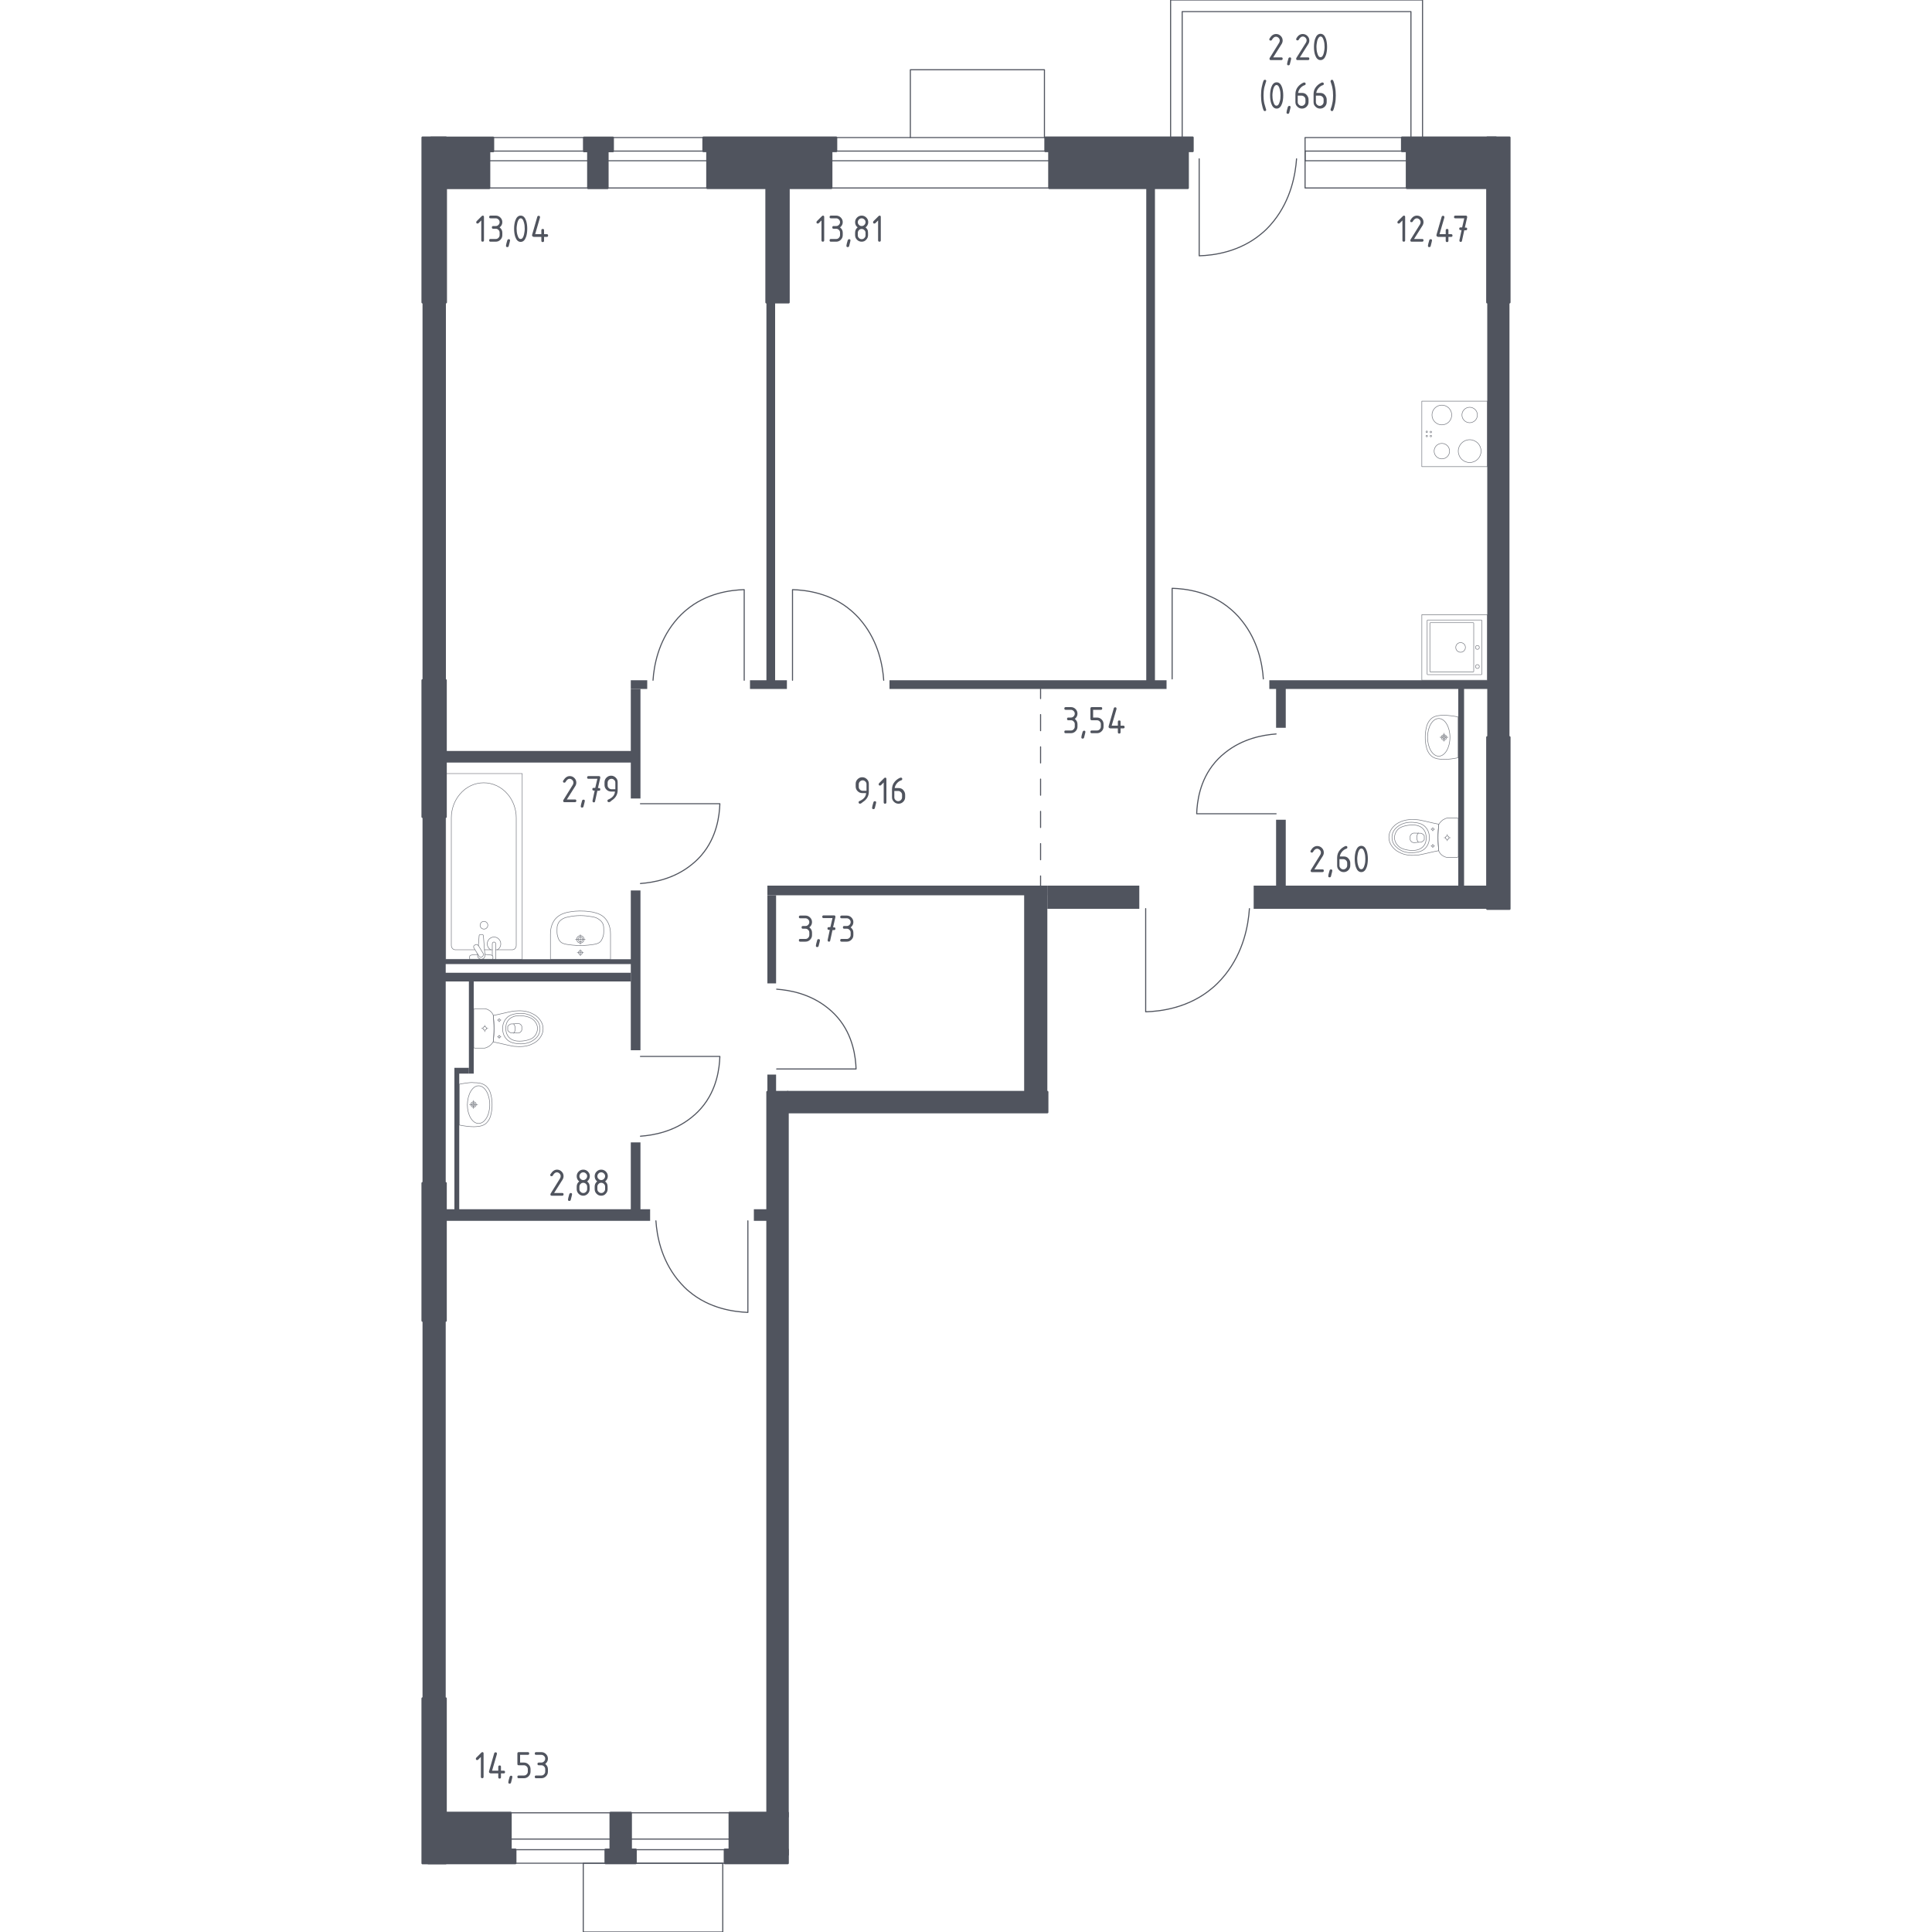 <?xml version="1.0" encoding="utf-8"?>
<!-- Generator: Adobe Illustrator 27.9.0, SVG Export Plug-In . SVG Version: 6.00 Build 0)  -->
<svg version="1.1" xmlns="http://www.w3.org/2000/svg" xmlns:xlink="http://www.w3.org/1999/xlink" x="0px" y="0px"
	 viewBox="0 0 1000 1000" style="enable-background:new 0 0 1000 1000;" xml:space="preserve">
<style type="text/css">
	.st0{fill:none;stroke:#50545E;stroke-width:0.558;stroke-linecap:round;stroke-linejoin:round;stroke-miterlimit:10;}
	.st1{fill:none;stroke:#50545E;stroke-width:0.558;stroke-linecap:round;stroke-linejoin:round;}
	
		.st2{fill:none;stroke:#50545E;stroke-width:0.558;stroke-linecap:round;stroke-linejoin:round;stroke-dasharray:8.348,8.348,8.348,8.348;}
	
		.st3{fill:none;stroke:#50545E;stroke-width:0.558;stroke-linecap:round;stroke-linejoin:round;stroke-dasharray:8.348,8.348,8.348,8.348,8.348,8.348;}
	.st4{opacity:0.8;}
	.st5{fill:none;stroke:#50545E;stroke-width:0.279;stroke-linecap:round;stroke-linejoin:round;stroke-miterlimit:10;}
	.st6{fill:#50545E;stroke:#50545E;stroke-width:1.117;stroke-linecap:round;stroke-linejoin:round;stroke-miterlimit:10;}
	.st7{fill:#50545E;}
</style>
<g id="Окна_x2C__двери">
	<path class="st0" d="M653.9,351.4c-0.5-7.6-2.7-19.6-11.1-30.1c-2.5-3.2-4.9-5.2-5.8-6c-10.6-9.1-23.4-10.6-30.3-10.8
		c0,15.6,0,31.3,0,46.9"/>
	<path class="st0" d="M457.4,352.1c-0.5-7.6-2.7-19.6-11.1-30.1c-2.5-3.2-4.9-5.2-5.8-6c-10.6-9.1-23.4-10.6-30.3-10.8
		c0,15.6,0,31.3,0,46.9"/>
	<path class="st0" d="M331.5,457.3c6.7-0.5,17.2-2.3,26.4-9.7c2.8-2.2,4.6-4.3,5.2-5c8-9.3,9.3-20.6,9.5-26.6c-13.7,0-27.4,0-41.1,0
		"/>
	<path class="st0" d="M331.5,588.1c6.7-0.5,17.2-2.3,26.4-9.7c2.8-2.2,4.6-4.3,5.2-5c8-9.3,9.3-20.6,9.5-26.6c-13.7,0-27.4,0-41.1,0
		"/>
	<path class="st0" d="M339.5,631.9c0.5,7.7,2.7,19.8,11.2,30.4c2.6,3.2,4.9,5.3,5.8,6c10.8,9.2,23.7,10.7,30.6,11
		c0-15.8,0-31.6,0-47.4"/>
	<path class="st0" d="M402,512c6.7,0.5,17.2,2.3,26.4,9.7c2.8,2.2,4.6,4.3,5.2,5c8,9.3,9.3,20.6,9.5,26.6c-13.7,0-27.4,0-41.1,0"/>
	<path class="st0" d="M338,352.1c0.5-7.6,2.7-19.6,11.1-30.1c2.5-3.2,4.9-5.2,5.8-6c10.6-9.1,23.4-10.6,30.3-10.8
		c0,15.6,0,31.3,0,46.9"/>
	<path class="st0" d="M671.1,82.2c-0.6,8.2-2.9,21-11.8,32.2c-2.7,3.4-5.2,5.6-6.2,6.4c-11.4,9.7-25.1,11.4-32.4,11.6
		c0-16.7,0-33.4,0-50.2"/>
	<path class="st0" d="M660.5,379.9c-6.7,0.5-17.2,2.3-26.4,9.7c-2.8,2.2-4.6,4.3-5.2,5c-8,9.3-9.3,20.6-9.5,26.6
		c13.7,0,27.4,0,41.1,0"/>
	<path class="st0" d="M646.7,470.3c-0.6,8.7-3,22.3-12.6,34.3c-2.9,3.6-5.6,6-6.6,6.8c-12.1,10.3-26.7,12.1-34.5,12.3
		c0-17.8,0-35.6,0-53.4"/>
	<rect x="264.3" y="938.3" class="st0" width="113.3" height="26.1"/>
	<rect x="264.3" y="951.9" class="st0" width="113.3" height="5.5"/>
	<rect x="301.9" y="964.4" class="st0" width="72.2" height="35.6"/>
	<rect x="253.3" y="71.2" class="st0" width="112.8" height="26.1"/>
	<rect x="253.3" y="78.2" class="st0" width="112.8" height="5"/>
	<rect x="675.5" y="71.2" class="st0" width="52.7" height="26.1"/>
	<rect x="675.5" y="78.2" class="st0" width="52.7" height="5"/>
	<rect x="430.3" y="71.2" class="st0" width="112.9" height="26.1"/>
	<rect x="430.3" y="78.2" class="st0" width="112.9" height="5"/>
	<g>
		<polyline class="st0" points="471.2,71.2 471.2,36.1 540.6,36.1 540.6,71.2 		"/>
	</g>
	<g>
		<polyline class="st0" points="736.3,71.2 736.3,0 605.9,0 605.9,71.2 		"/>
		<polyline class="st0" points="611.9,71.2 611.9,6 730.3,6 730.3,71.2 		"/>
	</g>
</g>
<g id="Шахты">
</g>
<g id="Пунктир">
	<g>
		<g>
			<line class="st1" x1="538.6" y1="458.4" x2="538.6" y2="453.4"/>
			<line class="st2" x1="538.6" y1="445" x2="538.6" y2="415.8"/>
			<line class="st3" x1="538.6" y1="411.6" x2="538.6" y2="365.7"/>
			<line class="st1" x1="538.6" y1="361.6" x2="538.6" y2="356.6"/>
		</g>
	</g>
</g>
<g id="Сантехника">
	<g class="st4">
		
			<rect x="735.9" y="207.6" transform="matrix(-1.836970e-16 1 -1 -1.836970e-16 977.432 -528.262)" class="st5" width="33.9" height="33.9"/>
		<circle class="st5" cx="760.7" cy="233.5" r="5.9"/>
		<circle class="st5" cx="746.3" cy="214.8" r="5.1"/>
		<circle class="st5" cx="760.7" cy="214.8" r="4"/>
		<circle class="st5" cx="746.3" cy="233.5" r="4"/>
		<path class="st5" d="M738.5,223.9c-0.2,0-0.4-0.2-0.4-0.4s0.2-0.4,0.4-0.4c0.2,0,0.4,0.2,0.4,0.4S738.7,223.9,738.5,223.9z"/>
		<circle class="st5" cx="738.5" cy="225.7" r="0.4"/>
		<path class="st5" d="M741,225.7c0,0.2-0.2,0.4-0.4,0.4s-0.4-0.2-0.4-0.4c0-0.2,0.2-0.4,0.4-0.4S741,225.5,741,225.7z"/>
		<path class="st5" d="M741,223.6c0,0.2-0.2,0.4-0.4,0.4s-0.4-0.2-0.4-0.4s0.2-0.4,0.4-0.4S741,223.4,741,223.6z"/>
	</g>
	<g class="st4">
		
			<rect x="735.9" y="318.1" transform="matrix(1.961534e-08 1 -1 1.961534e-08 1087.94 -417.753)" class="st5" width="33.9" height="33.9"/>
		<circle class="st5" cx="756" cy="335.1" r="2.5"/>
		<circle class="st5" cx="764.7" cy="335.1" r="1"/>
		<circle class="st5" cx="764.7" cy="345" r="1"/>
		<path class="st5" d="M738.7,348.9v-27.7c0-0.2,0.1-0.3,0.3-0.3h27.7c0.2,0,0.3,0.1,0.3,0.3v27.7c0,0.2-0.1,0.3-0.3,0.3H739
			C738.8,349.2,738.7,349.1,738.7,348.9z"/>
		<path class="st5" d="M740.1,347.5v-24.9c0-0.2,0.1-0.3,0.3-0.3h22.1c0.2,0,0.3,0.1,0.3,0.3v24.9c0,0.2-0.1,0.3-0.3,0.3h-22.1
			C740.3,347.8,740.1,347.7,740.1,347.5z"/>
	</g>
	<g class="st4">
		<path class="st5" d="M747.4,383.1c-0.8,0-1.4-0.6-1.4-1.4c0-0.8,0.6-1.4,1.4-1.4c0.8,0,1.4,0.6,1.4,1.4
			C748.8,382.4,748.1,383.1,747.4,383.1z"/>
		<path class="st5" d="M744.7,391.4c-3.2,0-5.8-4.4-5.8-9.8c0-5.4,2.6-9.7,5.8-9.7c3.2,0,5.8,4.4,5.8,9.7
			C750.5,387,747.9,391.4,744.7,391.4z"/>
		<path class="st5" d="M747.4,382.4c-0.4,0-0.8-0.3-0.8-0.8c0-0.4,0.3-0.8,0.8-0.8c0.4,0,0.8,0.3,0.8,0.8
			C748.1,382.1,747.8,382.4,747.4,382.4z"/>
		<path class="st5" d="M751.2,392.8c1.4-0.2,2.6-0.4,3.5-0.6c0-0.1,0-21,0-21.1c-0.8-0.2-2-0.4-3.5-0.6c-1.7-0.2-2.8-0.3-4.1-0.3
			c-1.8,0.1-4.2,0.1-6.1,1.6c0,0-1.7,1.3-2.5,3.9c-0.1,0.3-0.3,1.2-0.4,1.7c-0.1,0.5-0.2,1-0.2,1.2c0,0,0,0,0,0
			c-0.2,1.2-0.2,2.2-0.2,3c0,0.9,0,1.8,0.2,3c0,0,0,0,0,0c0,0.3,0.1,0.7,0.2,1.2c0.1,0.5,0.3,1.3,0.4,1.7c0.8,2.6,2.5,3.9,2.5,3.9
			c1.9,1.5,4.3,1.6,6.1,1.6C748.5,393.1,749.6,393,751.2,392.8z"/>
		<line class="st5" x1="747.4" y1="383.7" x2="747.4" y2="379.5"/>
		<line class="st5" x1="749.5" y1="381.6" x2="745.3" y2="381.6"/>
	</g>
	<g class="st4">
		<ellipse class="st5" cx="749.1" cy="433.6" rx="0.9" ry="0.9"/>
		<line class="st5" x1="749.1" y1="431.9" x2="749.1" y2="432.6"/>
		<line class="st5" x1="749.1" y1="434.5" x2="749.1" y2="435.2"/>
		<line class="st5" x1="747.5" y1="433.6" x2="748.2" y2="433.6"/>
		<line class="st5" x1="750.1" y1="433.6" x2="750.7" y2="433.6"/>
		<line class="st5" x1="741.6" y1="428.4" x2="741.6" y2="428.7"/>
		<line class="st5" x1="741.6" y1="429.7" x2="741.6" y2="430.1"/>
		<line class="st5" x1="740.7" y1="429.2" x2="741.1" y2="429.2"/>
		<line class="st5" x1="742.1" y1="429.2" x2="742.5" y2="429.2"/>
		<circle class="st5" cx="741.6" cy="429.2" r="0.5"/>
		<circle class="st5" cx="741.6" cy="437.9" r="0.5"/>
		<line class="st5" x1="741.6" y1="437" x2="741.6" y2="437.4"/>
		<line class="st5" x1="741.6" y1="438.4" x2="741.6" y2="438.7"/>
		<line class="st5" x1="740.7" y1="437.9" x2="741.1" y2="437.9"/>
		<line class="st5" x1="742.1" y1="437.9" x2="742.5" y2="437.9"/>
		<path class="st5" d="M733.6,442.6c0.4,0,0.7-0.1,0.9-0.1c3.8-0.7,6.4-1.5,10.2-2.2c-0.2-2.1-0.4-4.3-0.4-6.8
			c0-2.5,0.2-4.8,0.4-6.9c-3.8-0.7-6.4-1.5-10.2-2.2c-0.2,0-0.5-0.1-0.9-0.1c-2.3-0.2-6.1-0.4-9.6,1.5c-0.6,0.3-1.7,0.9-2.8,2.1
			c-0.6,0.7-2.3,2.6-2.3,5.4c0,0,0,0,0,0.1c0,0,0,0,0,0.1c0,2.8,1.7,4.7,2.3,5.4c1.1,1.2,2.2,1.8,2.8,2.1
			C727.4,443,731.3,442.8,733.6,442.6z"/>
		<path class="st5" d="M732.9,441.2c1.1-0.2,2.4-0.4,3.8-1.3c1.6-1.1,2.3-2.6,2.5-3.1c0.6-1.3,0.6-2.5,0.6-3.3s0-1.9-0.6-3.3
			c-0.2-0.5-0.9-2-2.5-3.1c-1.3-0.9-2.6-1.1-3.8-1.3c-1.5-0.2-5.3-0.7-8.7,1.5c-0.9,0.6-2.7,1.8-3.4,4.1c-0.2,0.5-0.6,2.1,0,4.1
			c0.7,2.3,2.6,3.5,3.4,4.1C727.6,441.9,731.5,441.4,732.9,441.2z"/>
		<path class="st5" d="M736.5,438.3c1.8-1.8,1.7-4.1,1.7-4.7c0-0.6,0-2.9-1.7-4.7c-1.6-1.6-3.7-1.9-5.4-1.9c-1,0-1.8,0.1-2.5,0.2
			c-1.6,0.3-3.2,0.6-4.6,1.7c-1.1,0.9-2.2,2.6-2.2,4.7c0,2.5,1.7,4.1,2.3,4.6c1.4,1.2,3.1,1.5,4.6,1.8c0.6,0.1,1.4,0.2,2.5,0.2
			C732.8,440.2,735,439.8,736.5,438.3z"/>
		<path class="st5" d="M735.6,435.9c0.3-0.1,0.7-0.3,1.1-0.7c0.2-0.2,0.4-0.4,0.5-0.6c0,0,0,0,0,0c0-0.9,0-1.1,0-2c0,0,0,0,0,0
			c-0.1-0.2-0.3-0.4-0.5-0.6c-0.4-0.4-0.9-0.6-1.1-0.7c-1.3,0-2.5-0.1-3.8-0.1c-0.2,0-0.8,0.1-1.3,0.6c-0.4,0.4-0.5,0.8-0.6,1
			c0,0.6,0,1.2,0,1.8c0,0.2,0.2,0.6,0.6,1c0.5,0.5,1.2,0.5,1.3,0.6C733.1,436,734.3,435.9,735.6,435.9z"/>
		<path class="st5" d="M734.1,435.9c-0.2-0.3-0.8-1.1-0.8-2.4c0-1.3,0.6-2.1,0.8-2.4"/>
		<path class="st5" d="M754.8,443.3v-19.4c0-0.3-0.2-0.5-0.5-0.5c0,0-4.7,0-5.2,0c-0.3,0.1-0.6,0.2-1,0.3c-0.4,0.2-0.8,0.4-1.3,0.7
			c-0.6,0.4-1,0.9-1.4,1.3c-0.3,0.4-0.5,0.8-0.7,1c-0.1,1-0.2,2.1-0.3,3.3c-0.1,1.1-0.1,2.3-0.1,3.6c0,1.2,0,2.4,0.1,3.6
			c0.1,1.1,0.2,2.2,0.3,3.3c0.1,0.2,0.3,0.6,0.5,0.9c0.3,0.4,0.6,0.8,1.1,1.2c0.5,0.4,1.1,0.7,1.6,0.9c0.5,0.2,0.9,0.3,1.2,0.3
			c0.6,0,5.2,0,5.2,0C754.5,443.7,754.8,443.5,754.8,443.3z"/>
	</g>
	<g class="st4">
		<path class="st5" d="M245.1,570.3c0.8,0,1.4,0.6,1.4,1.4c0,0.8-0.6,1.4-1.4,1.4c-0.8,0-1.4-0.6-1.4-1.4
			C243.6,570.9,244.3,570.3,245.1,570.3z"/>
		<path class="st5" d="M247.7,562c3.2,0,5.8,4.4,5.8,9.8c0,5.4-2.6,9.7-5.8,9.7c-3.2,0-5.8-4.4-5.8-9.7
			C242,566.3,244.6,562,247.7,562z"/>
		<path class="st5" d="M245.1,570.9c0.4,0,0.8,0.3,0.8,0.8c0,0.4-0.3,0.8-0.8,0.8c-0.4,0-0.8-0.3-0.8-0.8
			C244.3,571.3,244.6,570.9,245.1,570.9z"/>
		<path class="st5" d="M241.2,560.6c-1.4,0.2-2.6,0.4-3.5,0.6c0,0.1,0,21,0,21.1c0.8,0.2,2,0.4,3.5,0.6c1.7,0.2,2.8,0.3,4.1,0.3
			c1.8-0.1,4.2-0.1,6.1-1.6c0,0,1.7-1.3,2.5-3.9c0.1-0.3,0.3-1.2,0.4-1.7c0.1-0.5,0.2-1,0.2-1.2c0,0,0,0,0,0c0.2-1.2,0.2-2.2,0.2-3
			c0-0.9,0-1.8-0.2-3c0,0,0,0,0,0c0-0.3-0.1-0.7-0.2-1.2c-0.1-0.5-0.3-1.3-0.4-1.7c-0.8-2.6-2.5-3.9-2.5-3.9
			c-1.9-1.5-4.3-1.6-6.1-1.6C244,560.2,242.8,560.4,241.2,560.6z"/>
		<line class="st5" x1="245.1" y1="569.6" x2="245.1" y2="573.8"/>
		<line class="st5" x1="243" y1="571.7" x2="247.2" y2="571.7"/>
	</g>
	<g class="st4">
		<path class="st5" d="M250.9,531.4c0.5,0,0.9,0.4,0.9,0.9c0,0.5-0.4,0.9-0.9,0.9c-0.5,0-0.9-0.4-0.9-0.9
			C249.9,531.8,250.4,531.4,250.9,531.4z"/>
		<line class="st5" x1="250.9" y1="534" x2="250.9" y2="533.3"/>
		<line class="st5" x1="250.9" y1="531.4" x2="250.9" y2="530.7"/>
		<line class="st5" x1="252.5" y1="532.3" x2="251.8" y2="532.3"/>
		<line class="st5" x1="249.9" y1="532.3" x2="249.3" y2="532.3"/>
		<line class="st5" x1="258.4" y1="537.5" x2="258.4" y2="537.2"/>
		<line class="st5" x1="258.4" y1="536.1" x2="258.4" y2="535.8"/>
		<line class="st5" x1="259.3" y1="536.7" x2="258.9" y2="536.7"/>
		<line class="st5" x1="257.9" y1="536.7" x2="257.5" y2="536.7"/>
		<path class="st5" d="M258.4,536.1c0.3,0,0.5,0.2,0.5,0.5s-0.2,0.5-0.5,0.5c-0.3,0-0.5-0.2-0.5-0.5S258.1,536.1,258.4,536.1z"/>
		<path class="st5" d="M258.4,527.5c0.3,0,0.5,0.2,0.5,0.5s-0.2,0.5-0.5,0.5c-0.3,0-0.5-0.2-0.5-0.5S258.1,527.5,258.4,527.5z"/>
		<line class="st5" x1="258.4" y1="528.9" x2="258.4" y2="528.5"/>
		<line class="st5" x1="258.4" y1="527.5" x2="258.4" y2="527.2"/>
		<line class="st5" x1="259.3" y1="528" x2="258.9" y2="528"/>
		<line class="st5" x1="257.9" y1="528" x2="257.5" y2="528"/>
		<path class="st5" d="M266.4,523.3c-0.4,0-0.7,0.1-0.9,0.1c-3.8,0.7-6.4,1.5-10.2,2.2c0.2,2.1,0.4,4.3,0.4,6.8
			c0,2.5-0.2,4.8-0.4,6.9c3.8,0.7,6.4,1.5,10.2,2.2c0.2,0,0.5,0.1,0.9,0.1c2.3,0.2,6.1,0.4,9.6-1.5c0.6-0.3,1.7-0.9,2.8-2.1
			c0.6-0.7,2.3-2.6,2.3-5.4c0,0,0,0,0-0.1c0,0,0,0,0-0.1c0-2.8-1.7-4.7-2.3-5.4c-1.1-1.2-2.2-1.8-2.8-2.1
			C272.6,522.9,268.7,523.1,266.4,523.3z"/>
		<path class="st5" d="M267.1,524.7c-1.1,0.2-2.4,0.4-3.8,1.3c-1.6,1.1-2.3,2.6-2.5,3.1c-0.6,1.3-0.6,2.5-0.6,3.3
			c0,0.8,0,1.9,0.6,3.3c0.2,0.5,0.9,2,2.5,3.1c1.3,0.9,2.6,1.1,3.8,1.3c1.5,0.2,5.3,0.7,8.7-1.5c0.9-0.6,2.7-1.8,3.4-4.1
			c0.2-0.5,0.6-2.1,0-4.1c-0.7-2.3-2.6-3.5-3.4-4.1C272.4,524,268.5,524.5,267.1,524.7z"/>
		<path class="st5" d="M263.5,527.6c-1.8,1.8-1.7,4.1-1.7,4.7c0,0.6,0,2.9,1.7,4.7c1.6,1.6,3.7,1.9,5.4,1.9c1,0,1.8-0.1,2.5-0.2
			c1.6-0.3,3.2-0.6,4.6-1.7c1.1-0.9,2.2-2.6,2.2-4.7c0-2.5-1.7-4.1-2.3-4.6c-1.4-1.2-3.1-1.5-4.6-1.8c-0.6-0.1-1.4-0.2-2.5-0.2
			C267.2,525.7,265,526.1,263.5,527.6z"/>
		<path class="st5" d="M264.4,530c-0.3,0.1-0.7,0.3-1.1,0.7c-0.2,0.2-0.4,0.4-0.5,0.6c0,0,0,0,0,0c0,0.9,0,1.1,0,2c0,0,0,0,0,0
			c0.1,0.2,0.3,0.4,0.5,0.6c0.4,0.4,0.9,0.6,1.1,0.7c1.3,0,2.5,0.1,3.8,0.1c0.2,0,0.8-0.1,1.3-0.6c0.4-0.4,0.5-0.8,0.6-1
			c0-0.6,0-1.2,0-1.8c0-0.2-0.2-0.6-0.6-1c-0.5-0.5-1.2-0.5-1.3-0.6C266.9,529.9,265.7,530,264.4,530z"/>
		<path class="st5" d="M265.9,530c0.2,0.3,0.8,1.1,0.8,2.4c0,1.3-0.6,2.1-0.8,2.4"/>
		<path class="st5" d="M245.2,522.6v19.4c0,0.3,0.2,0.5,0.5,0.5c0,0,4.7,0,5.2,0c0.3-0.1,0.6-0.2,1-0.3c0.4-0.2,0.8-0.4,1.3-0.7
			c0.6-0.4,1-0.9,1.4-1.3c0.3-0.4,0.5-0.8,0.7-1c0.1-1,0.2-2.1,0.3-3.3c0.1-1.1,0.1-2.3,0.1-3.6c0-1.2,0-2.4-0.1-3.6
			s-0.2-2.2-0.3-3.3c-0.1-0.2-0.3-0.6-0.5-0.9s-0.6-0.8-1.1-1.2c-0.5-0.4-1.1-0.7-1.6-0.9c-0.5-0.2-0.9-0.3-1.2-0.3
			c-0.6,0-5.2,0-5.2,0C245.5,522.2,245.2,522.4,245.2,522.6z"/>
	</g>
	<g class="st4">
		<path class="st5" d="M299.2,486.2c0-0.7,0.5-1.2,1.2-1.2c0.7,0,1.2,0.5,1.2,1.2c0,0.7-0.5,1.2-1.2,1.2
			C299.8,487.4,299.2,486.9,299.2,486.2z"/>
		<path class="st5" d="M298.5,486.2c0-1,0.8-1.9,1.9-1.9c1,0,1.9,0.8,1.9,1.9c0,1-0.8,1.9-1.9,1.9
			C299.4,488.1,298.5,487.3,298.5,486.2z"/>
		<path class="st5" d="M284.9,496.5L284.9,496.5H316h0c0-4.3,0-8.6,0-12.9c0,0,0-0.1,0-0.1c0-1.3-0.1-4.8-2.4-7.7
			c-1.9-2.4-4.4-3.1-6.4-3.6c-0.6-0.2-1-0.2-1.8-0.3c-3.9-0.6-7.3-0.4-9.9,0c-0.8,0.1-1.2,0.2-1.8,0.3c-1.9,0.5-4.4,1.2-6.4,3.6
			c-2.3,2.9-2.4,6.4-2.4,7.7c0,0,0,0.1,0,0.1C284.9,487.9,284.9,492.2,284.9,496.5z"/>
		<path class="st5" d="M288.3,481.8c0,0.8,0,1.6,0.3,2.7c0.1,0.4,0.4,1.6,1.1,2.5c1.2,1.6,3.2,1.8,6.7,2.2c1.6,0.2,3,0.2,4,0.2
			c0,0,0,0,0,0c0,0,0,0,0,0c1,0,2.4,0,4-0.2c3.5-0.4,5.5-0.6,6.7-2.2c0.6-0.9,1-2.1,1.1-2.4c0.3-1.1,0.3-2,0.3-2.7
			c0-1.5,0-2.4-0.3-3.4c-0.7-1.8-2.1-2.6-2.9-3.1c-1-0.6-2-0.8-4.2-1.1c0,0-2.3-0.4-4.7-0.4c0,0,0,0,0,0c0,0,0,0,0,0
			c-2.4,0-4.7,0.4-4.7,0.4c-2.1,0.4-3.2,0.6-4.1,1.1c-0.8,0.4-2.3,1.3-2.9,3.1C288.3,479.4,288.3,480.3,288.3,481.8z"/>
		<line class="st5" x1="302.9" y1="486.2" x2="297.9" y2="486.2"/>
		<line class="st5" x1="300.4" y1="483.8" x2="300.4" y2="488.7"/>
		<path class="st5" d="M299.4,493.1c0-0.6,0.4-1,1-1c0.5,0,1,0.4,1,1c0,0.6-0.4,1-1,1C299.9,494.1,299.4,493.6,299.4,493.1z"/>
		<line class="st5" x1="302" y1="493.1" x2="298.8" y2="493.1"/>
		<line class="st5" x1="300.4" y1="491.5" x2="300.4" y2="494.7"/>
	</g>
	<g class="st4">
		<line class="st5" x1="250.7" y1="491.6" x2="254.8" y2="491.6"/>
		<path class="st5" d="M256.6,491.6h8.5c1.2,0,2.1-1,2.1-2.3v-66c0-4.5-1.6-8.9-4.4-12.2c-6.7-7.9-18.2-7.9-24.8,0
			c-2.8,3.3-4.4,7.7-4.4,12.2v66c0,1.3,0.9,2.3,2.1,2.3h10"/>
		<rect x="230.7" y="400.4" class="st5" width="39.6" height="96.1"/>
		<path class="st5" d="M250.5,476.9c1.1,0,2,0.9,2,2c0,1.1-0.9,2-2,2c-1.1,0-2-0.9-2-2C248.5,477.8,249.4,476.9,250.5,476.9z"/>
		<path class="st5" d="M254.8,496.5h1.8v-3v-0.2v-4.7c0,0,0-1-0.9-1s-0.9,1-0.9,1v4.7v0.2v1.1"/>
		<path class="st5" d="M247.2,493.9l0,0.6c-0.1,0.9,0.6,1.8,1.7,2c0.1,0,0.1,0,0.2,0c0.1,0,0.1,0,0.2,0c1-0.1,1.7-1,1.7-2l-0.8-10.2
			c0-0.3-0.3-0.6-0.7-0.6h-0.8c-0.4,0-0.7,0.3-0.7,0.6l-0.4,5.2"/>
		<path class="st5" d="M245.7,489.2l0.3-0.2c0.5-0.3,1.2-0.1,1.6,0.4l2.5,4.1c0.3,0.5,0.1,1.2-0.4,1.6l-0.3,0.2
			c-0.5,0.3-1.2,0.1-1.5-0.4l-2.5-4.1C244.9,490.2,245.1,489.5,245.7,489.2z"/>
		<path class="st5" d="M247.3,494c-1.4,0.1-3.3,0.2-3.8,0.5c-0.7,0.4-0.4,1.4-0.4,1.4v0.6h12v-0.6c0,0,0.3-1-0.4-1.4
			c-0.5-0.3-2.3-0.4-3.8-0.5"/>
		<path class="st5" d="M257.4,491.6c1.1-0.6,1.8-1.7,1.8-3.1c0-1.9-1.6-3.5-3.5-3.5c-1.9,0-3.5,1.6-3.5,3.5c0,1.3,0.7,2.5,1.8,3.1"
			/>
	</g>
</g>
<g id="Несущие">
	<g>
		<rect x="218.7" y="352.1" class="st6" width="12" height="70.7"/>
		<rect x="218.7" y="71.2" class="st6" width="12.1" height="85.3"/>
		
			<rect x="223.2" y="71.2" transform="matrix(-1 6.233788e-13 -6.233788e-13 -1 478.435 149.448)" class="st6" width="32.1" height="7"/>
		
			<rect x="225" y="74.7" transform="matrix(-1 -1.224647e-16 1.224647e-16 -1 478.214 172.042)" class="st6" width="28.3" height="22.6"/>
		
			<rect x="302.3" y="71.2" transform="matrix(-1 1.342359e-12 -1.342359e-12 -1 619.502 149.448)" class="st6" width="14.9" height="7"/>
		
			<rect x="304.4" y="74.7" transform="matrix(-1 -1.224647e-16 1.224647e-16 -1 618.857 172.042)" class="st6" width="10" height="22.6"/>
		<rect x="218.7" y="879.1" class="st6" width="12" height="85.3"/>
		
			<rect x="224" y="938.3" transform="matrix(-1 -1.224647e-16 1.224647e-16 -1 488.301 1898.295)" class="st6" width="40.3" height="21.7"/>
		
			<rect x="221.7" y="957.4" transform="matrix(-1 -2.417070e-13 2.417070e-13 -1 488.459 1921.765)" class="st6" width="45.1" height="7"/>
		
			<rect x="315.9" y="938.3" transform="matrix(-1 -1.224647e-16 1.224647e-16 -1 642.431 1898.295)" class="st6" width="10.5" height="21.7"/>
		
			<rect x="313.4" y="957.4" transform="matrix(-1 -7.017834e-13 7.017834e-13 -1 642.431 1921.765)" class="st6" width="15.6" height="7"/>
		
			<rect x="377.6" y="938.3" transform="matrix(-1 -1.224647e-16 1.224647e-16 -1 785.355 1898.295)" class="st6" width="30.1" height="21.7"/>
		
			<rect x="375.1" y="957.4" transform="matrix(-1 -1.224647e-16 1.224647e-16 -1 782.848 1921.765)" class="st6" width="32.6" height="7"/>
		<rect x="218.7" y="612.4" class="st6" width="12" height="71.2"/>
		<rect x="397.2" y="565.2" class="st6" width="10.5" height="375.1"/>
		<rect x="407.7" y="565.2" class="st6" width="134.4" height="10.5"/>
		<rect x="769.8" y="381.6" class="st6" width="11.5" height="88.8"/>
		<rect x="769.8" y="71.2" class="st6" width="11.5" height="85.3"/>
		<rect x="725.7" y="71.2" class="st6" width="48.6" height="7"/>
		<rect x="728.2" y="76.2" class="st6" width="47.4" height="21.1"/>
		<rect x="541.1" y="71.2" class="st6" width="76.2" height="7"/>
		<rect x="543.1" y="75.8" class="st6" width="71.7" height="21.5"/>
		<rect x="364.1" y="71.2" class="st6" width="68.7" height="7"/>
		<rect x="366.1" y="75.8" class="st6" width="64.2" height="21.5"/>
		<rect x="396.7" y="87.5" class="st6" width="11.5" height="69"/>
	</g>
</g>
<g id="Перегородки">
	<g>
		<rect x="396.7" y="156.5" class="st7" width="4.5" height="197.8"/>
		<rect x="388.2" y="352.1" class="st7" width="19.1" height="4.5"/>
		<rect x="218.7" y="156.5" class="st7" width="12.1" height="195.6"/>
		<rect x="218.7" y="422.8" class="st7" width="12" height="189.6"/>
		<rect x="218.7" y="683.6" class="st7" width="12" height="195.6"/>
		<rect x="530.1" y="458.4" class="st7" width="12" height="106.8"/>
		<rect x="542.1" y="458.4" class="st7" width="47.6" height="12"/>
		<rect x="648.9" y="458.4" class="st7" width="120.9" height="12"/>
		<rect x="769.8" y="156.5" class="st7" width="11.5" height="225.2"/>
		<rect x="593.3" y="97.3" class="st7" width="4.5" height="259"/>
		<rect x="657" y="352.1" class="st7" width="114.3" height="4.5"/>
		<rect x="754.8" y="354.3" class="st7" width="3" height="110.5"/>
		<rect x="660.5" y="355.6" class="st7" width="5" height="21.1"/>
		<rect x="660.5" y="424.3" class="st7" width="5" height="42.6"/>
		<rect x="460.4" y="352.1" class="st7" width="143.4" height="4.5"/>
		<rect x="326.5" y="352.1" class="st7" width="8.5" height="4.5"/>
		<rect x="326.5" y="356.6" class="st7" width="5" height="56.7"/>
		<rect x="230.7" y="388.7" class="st7" width="98.3" height="6"/>
		<rect x="397.2" y="458.4" class="st7" width="144.9" height="5"/>
		<rect x="397.2" y="463.4" class="st7" width="4.5" height="45.6"/>
		<rect x="326.5" y="460.9" class="st7" width="5" height="82.7"/>
		<rect x="229.2" y="503.5" class="st7" width="97.3" height="4.5"/>
		<rect x="229.2" y="496.5" class="st7" width="98.7" height="2.5"/>
		<rect x="242.7" y="506.3" class="st7" width="2.5" height="49.4"/>
		<rect x="235.2" y="552.7" class="st7" width="7.5" height="3"/>
		<rect x="235.2" y="554.7" class="st7" width="2.5" height="72.6"/>
		<rect x="230.7" y="625.9" class="st7" width="105.8" height="6"/>
		<rect x="326.5" y="591.3" class="st7" width="5" height="39.4"/>
		<rect x="390.2" y="625.9" class="st7" width="7" height="6"/>
		<rect x="397.2" y="556.2" class="st7" width="4.5" height="9.1"/>
	</g>
</g>
<g id="Лифты_x2C__лестницы">
</g>
<g id="Площади">
	<g>
		<g>
			<path class="st7" d="M660.5,17.6c0.9,0,1.7,0.3,2.4,1c0.7,0.7,1,1.5,1,2.4c0,0.6-0.2,1.3-0.6,1.9l-4.3,6.8h4.2
				c0.5,0,0.7,0.2,0.7,0.7c0,0.4-0.2,0.7-0.7,0.7h-5.4c-0.5,0-0.7-0.2-0.7-0.7c0-0.1,0-0.3,0.1-0.4l4.9-7.9c0.2-0.4,0.3-0.7,0.3-1.1
				c0-0.6-0.2-1-0.6-1.4c-0.4-0.4-0.9-0.6-1.4-0.6c-0.8,0-1.5,0.6-2.1,1.7c-0.1,0.2-0.3,0.3-0.6,0.3c-0.5,0-0.7-0.2-0.7-0.7
				c0-0.1,0-0.2,0.1-0.3C658,18.4,659.1,17.6,660.5,17.6z"/>
			<path class="st7" d="M667.6,29.7c0.5,0,0.7,0.2,0.7,0.7c0,0.1-0.2,1-0.7,2.9c-0.1,0.3-0.3,0.5-0.7,0.5c-0.5,0-0.7-0.2-0.7-0.7
				c0-0.3,0.2-1.3,0.7-2.9C667,29.9,667.3,29.7,667.6,29.7z"/>
			<path class="st7" d="M674.3,17.6c0.9,0,1.7,0.3,2.4,1c0.7,0.7,1,1.5,1,2.4c0,0.6-0.2,1.3-0.6,1.9l-4.3,6.8h4.2
				c0.5,0,0.7,0.2,0.7,0.7c0,0.4-0.2,0.7-0.7,0.7h-5.4c-0.5,0-0.7-0.2-0.7-0.7c0-0.1,0-0.3,0.1-0.4L676,22c0.2-0.4,0.3-0.7,0.3-1.1
				c0-0.6-0.2-1-0.6-1.4c-0.4-0.4-0.9-0.6-1.4-0.6c-0.8,0-1.5,0.6-2.1,1.7c-0.1,0.2-0.3,0.3-0.6,0.3c-0.5,0-0.7-0.2-0.7-0.7
				c0-0.1,0-0.2,0.1-0.3C671.8,18.4,672.9,17.6,674.3,17.6z"/>
			<path class="st7" d="M686.9,24.3c0,1.6-0.2,3-0.6,4.2c-0.6,1.7-1.5,2.6-2.8,2.6s-2.2-0.9-2.8-2.6c-0.4-1.2-0.6-2.6-0.6-4.2
				s0.2-3,0.6-4.2c0.6-1.7,1.5-2.6,2.8-2.6s2.2,0.9,2.8,2.6C686.7,21.3,686.9,22.7,686.9,24.3z M685.6,24.3c0-1.1-0.1-2.2-0.4-3.2
				c-0.4-1.5-0.9-2.2-1.7-2.2c-0.7,0-1.3,0.8-1.7,2.2c-0.2,1-0.4,2.1-0.4,3.1c0,1.1,0.1,2.2,0.4,3.2c0.4,1.5,0.9,2.2,1.7,2.2
				s1.3-0.7,1.7-2.2C685.4,26.5,685.6,25.4,685.6,24.3z"/>
			<path class="st7" d="M654,49.4c0,1.4,0.1,2.7,0.4,4.1c0.2,0.8,0.5,1.8,0.9,3.1c0,0.1,0.1,0.2,0.1,0.2c0,0.2-0.1,0.3-0.2,0.5
				c-0.1,0.1-0.3,0.2-0.5,0.2c-0.3,0-0.5-0.1-0.6-0.3c-0.4-0.8-0.7-1.9-1-3.4s-0.4-2.9-0.4-4.4s0.1-3,0.4-4.4s0.6-2.6,1-3.4
				c0.1-0.2,0.3-0.3,0.6-0.3c0.5,0,0.7,0.2,0.7,0.7c0,0.1,0,0.1-0.1,0.2c-0.4,1.3-0.7,2.3-0.9,3.1C654.1,46.7,654,48.1,654,49.4z"/>
			<path class="st7" d="M664.2,49.4c0,1.6-0.2,3-0.6,4.2c-0.6,1.7-1.5,2.6-2.8,2.6s-2.2-0.9-2.8-2.6c-0.4-1.2-0.6-2.6-0.6-4.2
				s0.2-3,0.6-4.2c0.6-1.7,1.5-2.6,2.8-2.6s2.2,0.9,2.8,2.6C664,46.4,664.2,47.8,664.2,49.4z M662.8,49.4c0-1.1-0.1-2.2-0.4-3.2
				c-0.4-1.5-0.9-2.2-1.7-2.2c-0.7,0-1.3,0.8-1.7,2.2c-0.2,1-0.4,2.1-0.4,3.1c0,1.1,0.1,2.2,0.4,3.2c0.4,1.5,0.9,2.2,1.7,2.2
				s1.3-0.7,1.7-2.2C662.7,51.6,662.8,50.6,662.8,49.4z"/>
			<path class="st7" d="M667.3,54.8c0.5,0,0.7,0.2,0.7,0.7c0,0.1-0.2,1-0.7,2.9c-0.1,0.3-0.3,0.5-0.7,0.5c-0.5,0-0.7-0.2-0.7-0.7
				c0-0.3,0.2-1.3,0.7-2.9C666.8,55,667,54.8,667.3,54.8z"/>
			<path class="st7" d="M675.1,42.7c0.4,0,0.7,0.2,0.7,0.7c0,0.3-0.1,0.5-0.3,0.6c-1,0.3-1.9,0.9-2.6,1.8c-0.6,0.8-0.9,1.5-1,2.3h2
				c1,0,1.8,0.3,2.4,1c0.6,0.7,1,1.5,1,2.4v1.3c0,0.9-0.3,1.7-1,2.4c-0.7,0.7-1.5,1-2.4,1c-0.9,0-1.7-0.3-2.4-1
				c-0.7-0.7-1-1.4-1-2.4v-4.1c0-1.5,0.5-2.9,1.5-4c0.8-0.9,1.7-1.5,2.6-1.9C674.8,42.7,675,42.7,675.1,42.7z M671.7,49.4v3.4
				c0,0.6,0.2,1,0.6,1.4s0.9,0.6,1.4,0.6s1-0.2,1.4-0.6s0.6-0.9,0.6-1.4v-1.3c0-0.6-0.2-1-0.6-1.4s-0.9-0.6-1.4-0.6H671.7z"/>
			<path class="st7" d="M684.5,42.7c0.4,0,0.7,0.2,0.7,0.7c0,0.3-0.1,0.5-0.3,0.6c-1,0.3-1.9,0.9-2.6,1.8c-0.6,0.8-0.9,1.5-1,2.3h2
				c1,0,1.8,0.3,2.4,1c0.6,0.7,1,1.5,1,2.4v1.3c0,0.9-0.3,1.7-1,2.4c-0.7,0.7-1.5,1-2.4,1c-0.9,0-1.7-0.3-2.4-1
				c-0.7-0.7-1-1.4-1-2.4v-4.1c0-1.5,0.5-2.9,1.5-4c0.8-0.9,1.7-1.5,2.6-1.9C684.1,42.7,684.3,42.7,684.5,42.7z M681.1,49.4v3.4
				c0,0.6,0.2,1,0.6,1.4s0.9,0.6,1.4,0.6s1-0.2,1.4-0.6s0.6-0.9,0.6-1.4v-1.3c0-0.6-0.2-1-0.6-1.4s-0.9-0.6-1.4-0.6H681.1z"/>
			<path class="st7" d="M690,49.4c0-1.4-0.1-2.7-0.4-4.1c-0.1-0.8-0.5-1.8-0.9-3.1c0-0.1,0-0.2,0-0.2c0-0.2,0.1-0.3,0.2-0.5
				c0.1-0.1,0.3-0.2,0.5-0.2c0.3,0,0.5,0.1,0.6,0.3c0.4,0.8,0.7,1.9,1,3.4s0.4,2.9,0.4,4.4s-0.1,3-0.4,4.4s-0.6,2.6-1,3.4
				c-0.1,0.2-0.3,0.3-0.6,0.3c-0.2,0-0.3-0.1-0.5-0.2c-0.1-0.1-0.2-0.3-0.2-0.5c0-0.1,0-0.2,0-0.2c0.5-1.3,0.8-2.4,0.9-3.1
				C689.9,52.2,690,50.8,690,49.4z"/>
		</g>
	</g>
	<g>
		<g>
			<path class="st7" d="M249.1,909.2l-1.6,1.6c-0.1,0.1-0.3,0.2-0.5,0.2c-0.5,0-0.7-0.2-0.7-0.7c0-0.2,0.1-0.3,0.2-0.5l2.6-2.6
				c0.2-0.2,0.4-0.3,0.5-0.3c0.5,0,0.7,0.2,0.7,0.7v12.1c0,0.4-0.2,0.7-0.7,0.7c-0.4,0-0.7-0.2-0.7-0.7V909.2z"/>
			<path class="st7" d="M253.1,917.1c0-0.1,0-0.1,0-0.2l2.7-9.4c0.1-0.3,0.3-0.5,0.7-0.5c0.5,0,0.7,0.2,0.7,0.7c0,0.1,0,0.1,0,0.2
				l-2.5,8.6h3.2v-2c0-0.4,0.2-0.7,0.7-0.7c0.5,0,0.7,0.2,0.7,0.7v2h1.4c0.4,0,0.7,0.2,0.7,0.7c0,0.5-0.2,0.7-0.7,0.7h-1.4v2
				c0,0.4-0.2,0.7-0.7,0.7c-0.4,0-0.7-0.2-0.7-0.7v-2h-4C253.3,917.7,253.1,917.5,253.1,917.1z"/>
			<path class="st7" d="M264.5,919.1c0.5,0,0.7,0.2,0.7,0.7c0,0.1-0.2,1-0.7,2.9c-0.1,0.3-0.3,0.5-0.7,0.5c-0.5,0-0.7-0.2-0.7-0.7
				c0-0.3,0.2-1.3,0.7-2.9C264,919.3,264.2,919.1,264.5,919.1z"/>
			<path class="st7" d="M267.8,913v-5.4c0-0.4,0.2-0.7,0.7-0.7h4.7c0.5,0,0.7,0.2,0.7,0.7c0,0.5-0.2,0.7-0.7,0.7h-4v4h2
				c0.9,0,1.7,0.3,2.4,1c0.7,0.7,1,1.5,1,2.4v1.3c0,0.9-0.3,1.7-1,2.4c-0.7,0.7-1.5,1-2.4,1h-2.7c-0.5,0-0.7-0.2-0.7-0.7
				c0-0.5,0.2-0.7,0.7-0.7h2.7c0.6,0,1-0.2,1.4-0.6s0.6-0.9,0.6-1.4v-1.3c0-0.6-0.2-1-0.6-1.4s-0.9-0.6-1.4-0.6h-2.7
				C268,913.7,267.8,913.5,267.8,913z"/>
			<path class="st7" d="M280.2,913.7h-1.3c-0.5,0-0.7-0.2-0.7-0.7c0-0.5,0.2-0.7,0.7-0.7h1.3c0.6,0,1-0.2,1.4-0.6s0.6-0.9,0.6-1.4
				c0-0.6-0.2-1-0.6-1.4c-0.4-0.4-0.9-0.6-1.4-0.6h-2.7c-0.5,0-0.7-0.2-0.7-0.7c0-0.4,0.2-0.7,0.7-0.7h2.7c0.9,0,1.7,0.3,2.4,1
				c0.7,0.7,1,1.5,1,2.4c0,1.1-0.5,2-1.4,2.7c0.9,0.7,1.4,1.6,1.4,2.7v1.3c0,0.9-0.3,1.7-1,2.4c-0.7,0.7-1.5,1-2.4,1h-2.7
				c-0.5,0-0.7-0.2-0.7-0.7c0-0.5,0.2-0.7,0.7-0.7h2.7c0.6,0,1-0.2,1.4-0.6s0.6-0.9,0.6-1.4v-1.3c0-0.6-0.2-1-0.6-1.4
				S280.8,913.7,280.2,913.7z"/>
		</g>
	</g>
	<g>
		<g>
			<path class="st7" d="M249.3,113.9l-1.6,1.6c-0.1,0.1-0.3,0.2-0.5,0.2c-0.5,0-0.7-0.2-0.7-0.7c0-0.2,0.1-0.3,0.2-0.5l2.6-2.6
				c0.2-0.2,0.4-0.3,0.5-0.3c0.5,0,0.7,0.2,0.7,0.7v12.1c0,0.4-0.2,0.7-0.7,0.7c-0.4,0-0.7-0.2-0.7-0.7V113.9z"/>
			<path class="st7" d="M256.6,118.4h-1.3c-0.5,0-0.7-0.2-0.7-0.7c0-0.5,0.2-0.7,0.7-0.7h1.3c0.6,0,1-0.2,1.4-0.6s0.6-0.9,0.6-1.4
				c0-0.6-0.2-1-0.6-1.4c-0.4-0.4-0.9-0.6-1.4-0.6h-2.7c-0.5,0-0.7-0.2-0.7-0.7c0-0.4,0.2-0.7,0.7-0.7h2.7c0.9,0,1.7,0.3,2.4,1
				c0.7,0.7,1,1.5,1,2.4c0,1.1-0.5,2-1.4,2.7c0.9,0.7,1.4,1.6,1.4,2.7v1.3c0,0.9-0.3,1.7-1,2.4c-0.7,0.7-1.5,1-2.4,1h-2.7
				c-0.5,0-0.7-0.2-0.7-0.7c0-0.5,0.2-0.7,0.7-0.7h2.7c0.6,0,1-0.2,1.4-0.6s0.6-0.9,0.6-1.4v-1.3c0-0.6-0.2-1-0.6-1.4
				S257.2,118.4,256.6,118.4z"/>
			<path class="st7" d="M263.3,123.8c0.5,0,0.7,0.2,0.7,0.7c0,0.1-0.2,1-0.7,2.9c-0.1,0.3-0.3,0.5-0.7,0.5c-0.5,0-0.7-0.2-0.7-0.7
				c0-0.3,0.2-1.3,0.7-2.9C262.8,124,263,123.8,263.3,123.8z"/>
			<path class="st7" d="M272.9,118.4c0,1.6-0.2,3-0.6,4.2c-0.6,1.7-1.5,2.6-2.8,2.6s-2.2-0.9-2.8-2.6c-0.4-1.2-0.6-2.6-0.6-4.2
				s0.2-3,0.6-4.2c0.6-1.7,1.5-2.6,2.8-2.6s2.2,0.9,2.8,2.6C272.7,115.4,272.9,116.8,272.9,118.4z M271.6,118.4
				c0-1.1-0.1-2.2-0.4-3.2c-0.4-1.5-0.9-2.2-1.7-2.2c-0.7,0-1.3,0.8-1.7,2.2c-0.2,1-0.4,2.1-0.4,3.1c0,1.1,0.1,2.2,0.4,3.2
				c0.4,1.5,0.9,2.2,1.7,2.2s1.3-0.7,1.7-2.2C271.4,120.5,271.6,119.5,271.6,118.4z"/>
			<path class="st7" d="M275.4,121.8c0-0.1,0-0.1,0-0.2l2.7-9.4c0.1-0.3,0.3-0.5,0.7-0.5c0.5,0,0.7,0.2,0.7,0.7c0,0.1,0,0.1,0,0.2
				l-2.5,8.6h3.2v-2c0-0.4,0.2-0.7,0.7-0.7c0.5,0,0.7,0.2,0.7,0.7v2h1.4c0.4,0,0.7,0.2,0.7,0.7c0,0.5-0.2,0.7-0.7,0.7h-1.4v2
				c0,0.4-0.2,0.7-0.7,0.7c-0.4,0-0.7-0.2-0.7-0.7v-2h-4C275.6,122.4,275.4,122.2,275.4,121.8z"/>
		</g>
	</g>
	<g>
		<g>
			<path class="st7" d="M425.4,113.9l-1.6,1.6c-0.1,0.1-0.3,0.2-0.5,0.2c-0.5,0-0.7-0.2-0.7-0.7c0-0.2,0.1-0.3,0.2-0.5l2.6-2.6
				c0.2-0.2,0.4-0.3,0.5-0.3c0.5,0,0.7,0.2,0.7,0.7v12.1c0,0.4-0.2,0.7-0.7,0.7c-0.4,0-0.7-0.2-0.7-0.7V113.9z"/>
			<path class="st7" d="M432.8,118.4h-1.3c-0.5,0-0.7-0.2-0.7-0.7c0-0.5,0.2-0.7,0.7-0.7h1.3c0.6,0,1-0.2,1.4-0.6s0.6-0.9,0.6-1.4
				c0-0.6-0.2-1-0.6-1.4c-0.4-0.4-0.9-0.6-1.4-0.6h-2.7c-0.5,0-0.7-0.2-0.7-0.7c0-0.4,0.2-0.7,0.7-0.7h2.7c0.9,0,1.7,0.3,2.4,1
				c0.7,0.7,1,1.5,1,2.4c0,1.1-0.5,2-1.4,2.7c0.9,0.7,1.4,1.6,1.4,2.7v1.3c0,0.9-0.3,1.7-1,2.4c-0.7,0.7-1.5,1-2.4,1h-2.7
				c-0.5,0-0.7-0.2-0.7-0.7c0-0.5,0.2-0.7,0.7-0.7h2.7c0.6,0,1-0.2,1.4-0.6s0.6-0.9,0.6-1.4v-1.3c0-0.6-0.2-1-0.6-1.4
				S433.3,118.4,432.8,118.4z"/>
			<path class="st7" d="M439.5,123.8c0.5,0,0.7,0.2,0.7,0.7c0,0.1-0.2,1-0.7,2.9c-0.1,0.3-0.3,0.5-0.7,0.5c-0.5,0-0.7-0.2-0.7-0.7
				c0-0.3,0.2-1.3,0.7-2.9C439,124,439.2,123.8,439.5,123.8z"/>
			<path class="st7" d="M446,125.1c-0.9,0-1.7-0.3-2.4-1c-0.7-0.7-1-1.5-1-2.4v-1.3c0-1.1,0.4-2,1.3-2.7c-0.9-0.7-1.3-1.6-1.3-2.7
				c0-0.9,0.3-1.7,1-2.4c0.7-0.7,1.5-1,2.4-1s1.7,0.3,2.4,1c0.7,0.7,1,1.5,1,2.4c0,1.1-0.5,2-1.4,2.7c0.6,0.5,1.1,1.1,1.2,1.8
				c0.1,0.4,0.1,1.1,0.1,2.2c0,0.9-0.3,1.7-1,2.4C447.7,124.8,446.9,125.1,446,125.1z M446,117c0.6,0,1-0.2,1.4-0.6s0.6-0.9,0.6-1.4
				c0-0.6-0.2-1-0.6-1.4c-0.4-0.4-0.9-0.6-1.4-0.6c-0.6,0-1,0.2-1.4,0.6s-0.6,0.9-0.6,1.4c0,0.6,0.2,1,0.6,1.4S445.4,117,446,117z
				 M446,123.8c0.6,0,1-0.2,1.4-0.6s0.6-0.9,0.6-1.4v-1.3c0-0.6-0.2-1-0.6-1.4s-0.9-0.6-1.4-0.6c-0.6,0-1,0.2-1.4,0.6
				s-0.6,0.9-0.6,1.4v1.3c0,0.6,0.2,1,0.6,1.4S445.4,123.8,446,123.8z"/>
			<path class="st7" d="M454.7,113.9l-1.6,1.6c-0.1,0.1-0.3,0.2-0.5,0.2c-0.5,0-0.7-0.2-0.7-0.7c0-0.2,0.1-0.3,0.2-0.5l2.6-2.6
				c0.2-0.2,0.4-0.3,0.5-0.3c0.5,0,0.7,0.2,0.7,0.7v12.1c0,0.4-0.2,0.7-0.7,0.7c-0.4,0-0.7-0.2-0.7-0.7V113.9z"/>
		</g>
	</g>
	<g>
		<g>
			<path class="st7" d="M554.4,372.8H553c-0.5,0-0.7-0.2-0.7-0.7c0-0.5,0.2-0.7,0.7-0.7h1.3c0.6,0,1-0.2,1.4-0.6s0.6-0.9,0.6-1.4
				c0-0.6-0.2-1-0.6-1.4c-0.4-0.4-0.9-0.6-1.4-0.6h-2.7c-0.5,0-0.7-0.2-0.7-0.7c0-0.4,0.2-0.7,0.7-0.7h2.7c0.9,0,1.7,0.3,2.4,1
				c0.7,0.7,1,1.5,1,2.4c0,1.1-0.5,2-1.4,2.7c0.9,0.7,1.4,1.6,1.4,2.7v1.3c0,0.9-0.3,1.7-1,2.4c-0.7,0.7-1.5,1-2.4,1h-2.7
				c-0.5,0-0.7-0.2-0.7-0.7c0-0.5,0.2-0.7,0.7-0.7h2.7c0.6,0,1-0.2,1.4-0.6s0.6-0.9,0.6-1.4v-1.3c0-0.6-0.2-1-0.6-1.4
				S554.9,372.8,554.4,372.8z"/>
			<path class="st7" d="M561.1,378.2c0.5,0,0.7,0.2,0.7,0.7c0,0.1-0.2,1-0.7,2.9c-0.1,0.3-0.3,0.5-0.7,0.5c-0.5,0-0.7-0.2-0.7-0.7
				c0-0.3,0.2-1.3,0.7-2.9C560.6,378.4,560.8,378.2,561.1,378.2z"/>
			<path class="st7" d="M564.4,372.1v-5.4c0-0.4,0.2-0.7,0.7-0.7h4.7c0.5,0,0.7,0.2,0.7,0.7c0,0.5-0.2,0.7-0.7,0.7h-4v4h2
				c0.9,0,1.7,0.3,2.4,1c0.7,0.7,1,1.5,1,2.4v1.3c0,0.9-0.3,1.7-1,2.4c-0.7,0.7-1.5,1-2.4,1h-2.7c-0.5,0-0.7-0.2-0.7-0.7
				c0-0.5,0.2-0.7,0.7-0.7h2.7c0.6,0,1-0.2,1.4-0.6s0.6-0.9,0.6-1.4v-1.3c0-0.6-0.2-1-0.6-1.4s-0.9-0.6-1.4-0.6h-2.7
				C564.7,372.8,564.4,372.6,564.4,372.1z"/>
			<path class="st7" d="M573.8,376.2c0-0.1,0-0.1,0-0.2l2.7-9.4c0.1-0.3,0.3-0.5,0.7-0.5c0.5,0,0.7,0.2,0.7,0.7c0,0.1,0,0.1,0,0.2
				l-2.5,8.6h3.2v-2c0-0.4,0.2-0.7,0.7-0.7c0.5,0,0.7,0.2,0.7,0.7v2h1.4c0.4,0,0.7,0.2,0.7,0.7c0,0.5-0.2,0.7-0.7,0.7h-1.4v2
				c0,0.4-0.2,0.7-0.7,0.7c-0.4,0-0.7-0.2-0.7-0.7v-2h-4C574,376.8,573.8,376.6,573.8,376.2z"/>
		</g>
	</g>
	<g>
		<g>
			<path class="st7" d="M726.1,113.9l-1.6,1.6c-0.1,0.1-0.3,0.2-0.5,0.2c-0.5,0-0.7-0.2-0.7-0.7c0-0.2,0.1-0.3,0.2-0.5l2.6-2.6
				c0.2-0.2,0.4-0.3,0.5-0.3c0.5,0,0.7,0.2,0.7,0.7v12.1c0,0.4-0.2,0.7-0.7,0.7c-0.4,0-0.7-0.2-0.7-0.7V113.9z"/>
			<path class="st7" d="M733.4,111.6c0.9,0,1.7,0.3,2.4,1c0.7,0.7,1,1.5,1,2.4c0,0.6-0.2,1.3-0.6,1.9l-4.3,6.8h4.2
				c0.5,0,0.7,0.2,0.7,0.7c0,0.4-0.2,0.7-0.7,0.7h-5.4c-0.5,0-0.7-0.2-0.7-0.7c0-0.1,0-0.3,0.1-0.4l4.9-7.9c0.2-0.4,0.3-0.7,0.3-1.1
				c0-0.6-0.2-1-0.6-1.4c-0.4-0.4-0.9-0.6-1.4-0.6c-0.8,0-1.5,0.6-2.1,1.7c-0.1,0.2-0.3,0.3-0.6,0.3c-0.5,0-0.7-0.2-0.7-0.7
				c0-0.1,0-0.2,0.1-0.3C730.9,112.4,732,111.6,733.4,111.6z"/>
			<path class="st7" d="M740.5,123.8c0.5,0,0.7,0.2,0.7,0.7c0,0.1-0.2,1-0.7,2.9c-0.1,0.3-0.3,0.5-0.7,0.5c-0.5,0-0.7-0.2-0.7-0.7
				c0-0.3,0.2-1.3,0.7-2.9C739.9,124,740.2,123.8,740.5,123.8z"/>
			<path class="st7" d="M743.5,121.8c0-0.1,0-0.1,0-0.2l2.7-9.4c0.1-0.3,0.3-0.5,0.7-0.5c0.5,0,0.7,0.2,0.7,0.7c0,0.1,0,0.1,0,0.2
				l-2.5,8.6h3.2v-2c0-0.4,0.2-0.7,0.7-0.7c0.5,0,0.7,0.2,0.7,0.7v2h1.4c0.4,0,0.7,0.2,0.7,0.7c0,0.5-0.2,0.7-0.7,0.7h-1.4v2
				c0,0.4-0.2,0.7-0.7,0.7c-0.4,0-0.7-0.2-0.7-0.7v-2h-4C743.7,122.4,743.5,122.2,743.5,121.8z"/>
			<path class="st7" d="M756.5,119.1H756c-0.4,0-0.7-0.2-0.7-0.7c0-0.5,0.2-0.7,0.7-0.7h0.8l1.1-4.7h-4.6c-0.5,0-0.7-0.2-0.7-0.7
				c0-0.4,0.2-0.7,0.7-0.7h5.4c0.4,0,0.7,0.2,0.7,0.7c0,0,0,0.1,0,0.2l-1.2,5.3h0.5c0.5,0,0.7,0.2,0.7,0.7c0,0.4-0.2,0.7-0.7,0.7
				h-0.8l-1.2,5.5c-0.1,0.4-0.3,0.5-0.6,0.5c-0.5,0-0.7-0.2-0.7-0.7c0-0.1,0-0.1,0-0.2L756.5,119.1z"/>
		</g>
	</g>
	<g>
		<g>
			<path class="st7" d="M288.3,605.4c0.9,0,1.7,0.3,2.4,1c0.7,0.7,1,1.5,1,2.4c0,0.6-0.2,1.3-0.6,1.9l-4.3,6.8h4.2
				c0.5,0,0.7,0.2,0.7,0.7c0,0.4-0.2,0.7-0.7,0.7h-5.4c-0.5,0-0.7-0.2-0.7-0.7c0-0.1,0-0.3,0.1-0.4l4.9-7.9c0.2-0.4,0.3-0.7,0.3-1.1
				c0-0.6-0.2-1-0.6-1.4c-0.4-0.4-0.9-0.6-1.4-0.6c-0.8,0-1.5,0.6-2.1,1.7c-0.1,0.2-0.3,0.3-0.6,0.3c-0.5,0-0.7-0.2-0.7-0.7
				c0-0.1,0-0.2,0.1-0.3C285.9,606.2,287,605.4,288.3,605.4z"/>
			<path class="st7" d="M295.4,617.5c0.5,0,0.7,0.2,0.7,0.7c0,0.1-0.2,1-0.7,2.9c-0.1,0.3-0.3,0.5-0.7,0.5c-0.5,0-0.7-0.2-0.7-0.7
				c0-0.3,0.2-1.3,0.7-2.9C294.9,617.7,295.1,617.5,295.4,617.5z"/>
			<path class="st7" d="M301.9,618.9c-0.9,0-1.7-0.3-2.4-1c-0.7-0.7-1-1.5-1-2.4v-1.3c0-1.1,0.4-2,1.3-2.7c-0.9-0.7-1.3-1.6-1.3-2.7
				c0-0.9,0.3-1.7,1-2.4c0.7-0.7,1.5-1,2.4-1s1.7,0.3,2.4,1c0.7,0.7,1,1.5,1,2.4c0,1.1-0.5,2-1.4,2.7c0.6,0.5,1.1,1.1,1.2,1.8
				c0.1,0.4,0.1,1.1,0.1,2.2c0,0.9-0.3,1.7-1,2.4C303.6,618.5,302.8,618.9,301.9,618.9z M301.9,610.8c0.6,0,1-0.2,1.4-0.6
				s0.6-0.9,0.6-1.4c0-0.6-0.2-1-0.6-1.4c-0.4-0.4-0.9-0.6-1.4-0.6c-0.6,0-1,0.2-1.4,0.6s-0.6,0.9-0.6,1.4c0,0.6,0.2,1,0.6,1.4
				S301.3,610.8,301.9,610.8z M301.9,617.5c0.6,0,1-0.2,1.4-0.6s0.6-0.9,0.6-1.4v-1.3c0-0.6-0.2-1-0.6-1.4s-0.9-0.6-1.4-0.6
				c-0.6,0-1,0.2-1.4,0.6s-0.6,0.9-0.6,1.4v1.3c0,0.6,0.2,1,0.6,1.4S301.3,617.5,301.9,617.5z"/>
			<path class="st7" d="M311.2,618.9c-0.9,0-1.7-0.3-2.4-1c-0.7-0.7-1-1.5-1-2.4v-1.3c0-1.1,0.4-2,1.3-2.7c-0.9-0.7-1.3-1.6-1.3-2.7
				c0-0.9,0.3-1.7,1-2.4c0.7-0.7,1.5-1,2.4-1s1.7,0.3,2.4,1c0.7,0.7,1,1.5,1,2.4c0,1.1-0.5,2-1.4,2.7c0.6,0.5,1.1,1.1,1.2,1.8
				c0.1,0.4,0.1,1.1,0.1,2.2c0,0.9-0.3,1.7-1,2.4C313,618.5,312.2,618.9,311.2,618.9z M311.2,610.8c0.6,0,1-0.2,1.4-0.6
				s0.6-0.9,0.6-1.4c0-0.6-0.2-1-0.6-1.4c-0.4-0.4-0.9-0.6-1.4-0.6c-0.6,0-1,0.2-1.4,0.6s-0.6,0.9-0.6,1.4c0,0.6,0.2,1,0.6,1.4
				S310.7,610.8,311.2,610.8z M311.2,617.5c0.6,0,1-0.2,1.4-0.6s0.6-0.9,0.6-1.4v-1.3c0-0.6-0.2-1-0.6-1.4s-0.9-0.6-1.4-0.6
				c-0.6,0-1,0.2-1.4,0.6s-0.6,0.9-0.6,1.4v1.3c0,0.6,0.2,1,0.6,1.4S310.7,617.5,311.2,617.5z"/>
		</g>
	</g>
	<g>
		<g>
			<path class="st7" d="M294.9,401.7c0.9,0,1.7,0.3,2.4,1c0.7,0.7,1,1.5,1,2.4c0,0.6-0.2,1.3-0.6,1.9l-4.3,6.8h4.2
				c0.5,0,0.7,0.2,0.7,0.7c0,0.4-0.2,0.7-0.7,0.7h-5.4c-0.5,0-0.7-0.2-0.7-0.7c0-0.1,0-0.3,0.1-0.4l4.9-7.9c0.2-0.4,0.3-0.7,0.3-1.1
				c0-0.6-0.2-1-0.6-1.4c-0.4-0.4-0.9-0.6-1.4-0.6c-0.8,0-1.5,0.6-2.1,1.7c-0.1,0.2-0.3,0.3-0.6,0.3c-0.5,0-0.7-0.2-0.7-0.7
				c0-0.1,0-0.2,0.1-0.3C292.4,402.6,293.5,401.7,294.9,401.7z"/>
			<path class="st7" d="M302,413.9c0.5,0,0.7,0.2,0.7,0.7c0,0.1-0.2,1-0.7,2.9c-0.1,0.3-0.3,0.5-0.7,0.5c-0.5,0-0.7-0.2-0.7-0.7
				c0-0.3,0.2-1.3,0.7-2.9C301.4,414.1,301.6,413.9,302,413.9z"/>
			<path class="st7" d="M307.8,409.2h-0.5c-0.4,0-0.7-0.2-0.7-0.7c0-0.5,0.2-0.7,0.7-0.7h0.8l1.1-4.7h-4.6c-0.5,0-0.7-0.2-0.7-0.7
				c0-0.4,0.2-0.7,0.7-0.7h5.4c0.4,0,0.7,0.2,0.7,0.7c0,0,0,0.1,0,0.2l-1.2,5.3h0.5c0.5,0,0.7,0.2,0.7,0.7c0,0.4-0.2,0.7-0.7,0.7
				h-0.8l-1.2,5.5c-0.1,0.4-0.3,0.5-0.6,0.5c-0.5,0-0.7-0.2-0.7-0.7c0-0.1,0-0.1,0-0.2L307.8,409.2z"/>
			<path class="st7" d="M315.1,415.2c-0.2,0-0.3-0.1-0.5-0.2c-0.1-0.1-0.2-0.3-0.2-0.5c0-0.3,0.1-0.5,0.3-0.6
				c0.5-0.2,0.9-0.4,1.2-0.6c1.5-0.9,2.3-2.1,2.4-3.6h-2c-0.9,0-1.7-0.3-2.4-1c-0.7-0.7-1-1.5-1-2.4v-1.4c0-0.9,0.3-1.7,1-2.4
				c0.7-0.7,1.5-1,2.4-1c0.9,0,1.7,0.3,2.4,1c0.7,0.7,1,1.4,1,2.4v4.1c0,2.3-1.1,4.1-3.2,5.4C316,415,315.5,415.2,315.1,415.2z
				 M318.5,408.5v-3.4c0-0.6-0.2-1-0.6-1.4c-0.4-0.4-0.9-0.6-1.4-0.6s-1,0.2-1.4,0.6c-0.4,0.4-0.6,0.9-0.6,1.4v1.4
				c0,0.6,0.2,1,0.6,1.4s0.9,0.6,1.4,0.6H318.5z"/>
		</g>
	</g>
	<g>
		<g>
			<path class="st7" d="M681.8,437.9c0.9,0,1.7,0.3,2.4,1c0.7,0.7,1,1.5,1,2.4c0,0.6-0.2,1.3-0.6,1.9l-4.3,6.8h4.2
				c0.5,0,0.7,0.2,0.7,0.7c0,0.4-0.2,0.7-0.7,0.7h-5.4c-0.5,0-0.7-0.2-0.7-0.7c0-0.1,0-0.3,0.1-0.4l4.9-7.9c0.2-0.4,0.3-0.7,0.3-1.1
				c0-0.6-0.2-1-0.6-1.4c-0.4-0.4-0.9-0.6-1.4-0.6c-0.8,0-1.5,0.6-2.1,1.7c-0.1,0.2-0.3,0.3-0.6,0.3c-0.5,0-0.7-0.2-0.7-0.7
				c0-0.1,0-0.2,0.1-0.3C679.3,438.7,680.4,437.9,681.8,437.9z"/>
			<path class="st7" d="M688.9,450c0.5,0,0.7,0.2,0.7,0.7c0,0.1-0.2,1-0.7,2.9c-0.1,0.3-0.3,0.5-0.7,0.5c-0.5,0-0.7-0.2-0.7-0.7
				c0-0.3,0.2-1.3,0.7-2.9C688.3,450.2,688.5,450,688.9,450z"/>
			<path class="st7" d="M696.7,437.9c0.4,0,0.7,0.2,0.7,0.7c0,0.3-0.1,0.5-0.3,0.6c-1,0.3-1.9,0.9-2.6,1.8c-0.6,0.8-0.9,1.5-1,2.3h2
				c1,0,1.8,0.3,2.4,1c0.6,0.7,1,1.5,1,2.4v1.3c0,0.9-0.3,1.7-1,2.4c-0.7,0.7-1.5,1-2.4,1c-0.9,0-1.7-0.3-2.4-1
				c-0.7-0.7-1-1.4-1-2.4v-4.1c0-1.5,0.5-2.9,1.5-4c0.8-0.9,1.7-1.5,2.6-1.9C696.3,437.9,696.5,437.9,696.7,437.9z M693.3,444.6v3.4
				c0,0.6,0.2,1,0.6,1.4s0.9,0.6,1.4,0.6s1-0.2,1.4-0.6s0.6-0.9,0.6-1.4v-1.3c0-0.6-0.2-1-0.6-1.4s-0.9-0.6-1.4-0.6H693.3z"/>
			<path class="st7" d="M708,444.6c0,1.6-0.2,3-0.6,4.2c-0.6,1.7-1.5,2.6-2.8,2.6s-2.2-0.9-2.8-2.6c-0.4-1.2-0.6-2.6-0.6-4.2
				s0.2-3,0.6-4.2c0.6-1.7,1.5-2.6,2.8-2.6s2.2,0.9,2.8,2.6C707.8,441.6,708,443,708,444.6z M706.7,444.6c0-1.1-0.1-2.2-0.4-3.2
				c-0.4-1.5-0.9-2.2-1.7-2.2c-0.7,0-1.3,0.8-1.7,2.2c-0.2,1-0.4,2.1-0.4,3.1c0,1.1,0.1,2.2,0.4,3.2c0.4,1.5,0.9,2.2,1.7,2.2
				s1.3-0.7,1.7-2.2C706.6,446.8,706.7,445.7,706.7,444.6z"/>
		</g>
	</g>
	<g>
		<g>
			<path class="st7" d="M416.9,480.7h-1.3c-0.5,0-0.7-0.2-0.7-0.7c0-0.5,0.2-0.7,0.7-0.7h1.3c0.6,0,1-0.2,1.4-0.6s0.6-0.9,0.6-1.4
				c0-0.6-0.2-1-0.6-1.4c-0.4-0.4-0.9-0.6-1.4-0.6h-2.7c-0.5,0-0.7-0.2-0.7-0.7c0-0.4,0.2-0.7,0.7-0.7h2.7c0.9,0,1.7,0.3,2.4,1
				c0.7,0.7,1,1.5,1,2.4c0,1.1-0.5,2-1.4,2.7c0.9,0.7,1.4,1.6,1.4,2.7v1.3c0,0.9-0.3,1.7-1,2.4c-0.7,0.7-1.5,1-2.4,1h-2.7
				c-0.5,0-0.7-0.2-0.7-0.7c0-0.5,0.2-0.7,0.7-0.7h2.7c0.6,0,1-0.2,1.4-0.6s0.6-0.9,0.6-1.4v-1.3c0-0.6-0.2-1-0.6-1.4
				S417.5,480.7,416.9,480.7z"/>
			<path class="st7" d="M423.7,486.1c0.5,0,0.7,0.2,0.7,0.7c0,0.1-0.2,1-0.7,2.9c-0.1,0.3-0.3,0.5-0.7,0.5c-0.5,0-0.7-0.2-0.7-0.7
				c0-0.3,0.2-1.3,0.7-2.9C423.1,486.2,423.3,486.1,423.7,486.1z"/>
			<path class="st7" d="M429.5,481.3H429c-0.4,0-0.7-0.2-0.7-0.7c0-0.5,0.2-0.7,0.7-0.7h0.8l1.1-4.7h-4.6c-0.5,0-0.7-0.2-0.7-0.7
				c0-0.4,0.2-0.7,0.7-0.7h5.4c0.4,0,0.7,0.2,0.7,0.7c0,0,0,0.1,0,0.2l-1.2,5.3h0.5c0.5,0,0.7,0.2,0.7,0.7c0,0.4-0.2,0.7-0.7,0.7
				h-0.8l-1.2,5.5c-0.1,0.4-0.3,0.5-0.6,0.5c-0.5,0-0.7-0.2-0.7-0.7c0-0.1,0-0.1,0-0.2L429.5,481.3z"/>
			<path class="st7" d="M438.4,480.7H437c-0.5,0-0.7-0.2-0.7-0.7c0-0.5,0.2-0.7,0.7-0.7h1.3c0.6,0,1-0.2,1.4-0.6s0.6-0.9,0.6-1.4
				c0-0.6-0.2-1-0.6-1.4c-0.4-0.4-0.9-0.6-1.4-0.6h-2.7c-0.5,0-0.7-0.2-0.7-0.7c0-0.4,0.2-0.7,0.7-0.7h2.7c0.9,0,1.7,0.3,2.4,1
				c0.7,0.7,1,1.5,1,2.4c0,1.1-0.5,2-1.4,2.7c0.9,0.7,1.4,1.6,1.4,2.7v1.3c0,0.9-0.3,1.7-1,2.4c-0.7,0.7-1.5,1-2.4,1h-2.7
				c-0.5,0-0.7-0.2-0.7-0.7c0-0.5,0.2-0.7,0.7-0.7h2.7c0.6,0,1-0.2,1.4-0.6s0.6-0.9,0.6-1.4v-1.3c0-0.6-0.2-1-0.6-1.4
				S438.9,480.7,438.4,480.7z"/>
		</g>
	</g>
	<g>
		<g>
			<path class="st7" d="M445.1,416c-0.2,0-0.3-0.1-0.5-0.2c-0.1-0.1-0.2-0.3-0.2-0.5c0-0.3,0.1-0.5,0.3-0.6c0.5-0.2,0.9-0.4,1.2-0.6
				c1.5-0.9,2.3-2.1,2.4-3.6h-2c-0.9,0-1.7-0.3-2.4-1c-0.7-0.7-1-1.5-1-2.4v-1.4c0-0.9,0.3-1.7,1-2.4c0.7-0.7,1.5-1,2.4-1
				c0.9,0,1.7,0.3,2.4,1c0.7,0.7,1,1.4,1,2.4v4.1c0,2.3-1.1,4.1-3.2,5.4C445.9,415.8,445.4,416,445.1,416z M448.5,409.3v-3.4
				c0-0.6-0.2-1-0.6-1.4c-0.4-0.4-0.9-0.6-1.4-0.6s-1,0.2-1.4,0.6c-0.4,0.4-0.6,0.9-0.6,1.4v1.4c0,0.6,0.2,1,0.6,1.4
				s0.9,0.6,1.4,0.6H448.5z"/>
			<path class="st7" d="M452.8,414.7c0.5,0,0.7,0.2,0.7,0.7c0,0.1-0.2,1-0.7,2.9c-0.1,0.3-0.3,0.5-0.7,0.5c-0.5,0-0.7-0.2-0.7-0.7
				c0-0.3,0.2-1.3,0.7-2.9C452.3,414.8,452.5,414.7,452.8,414.7z"/>
			<path class="st7" d="M457.6,404.8l-1.6,1.6c-0.1,0.1-0.3,0.2-0.5,0.2c-0.5,0-0.7-0.2-0.7-0.7c0-0.2,0.1-0.3,0.2-0.5l2.6-2.6
				c0.2-0.2,0.4-0.3,0.5-0.3c0.5,0,0.7,0.2,0.7,0.7v12.1c0,0.4-0.2,0.7-0.7,0.7c-0.4,0-0.7-0.2-0.7-0.7V404.8z"/>
			<path class="st7" d="M466.3,402.5c0.4,0,0.7,0.2,0.7,0.7c0,0.3-0.1,0.5-0.3,0.6c-1,0.3-1.9,0.9-2.6,1.8c-0.6,0.8-0.9,1.5-1,2.3h2
				c1,0,1.8,0.3,2.4,1c0.6,0.7,1,1.5,1,2.4v1.3c0,0.9-0.3,1.7-1,2.4c-0.7,0.7-1.5,1-2.4,1c-0.9,0-1.7-0.3-2.4-1
				c-0.7-0.7-1-1.4-1-2.4v-4.1c0-1.5,0.5-2.9,1.5-4c0.8-0.9,1.7-1.5,2.6-1.9C465.9,402.6,466.1,402.5,466.3,402.5z M462.9,409.3v3.4
				c0,0.6,0.2,1,0.6,1.4s0.9,0.6,1.4,0.6s1-0.2,1.4-0.6s0.6-0.9,0.6-1.4v-1.3c0-0.6-0.2-1-0.6-1.4s-0.9-0.6-1.4-0.6H462.9z"/>
		</g>
	</g>
</g>
</svg>
